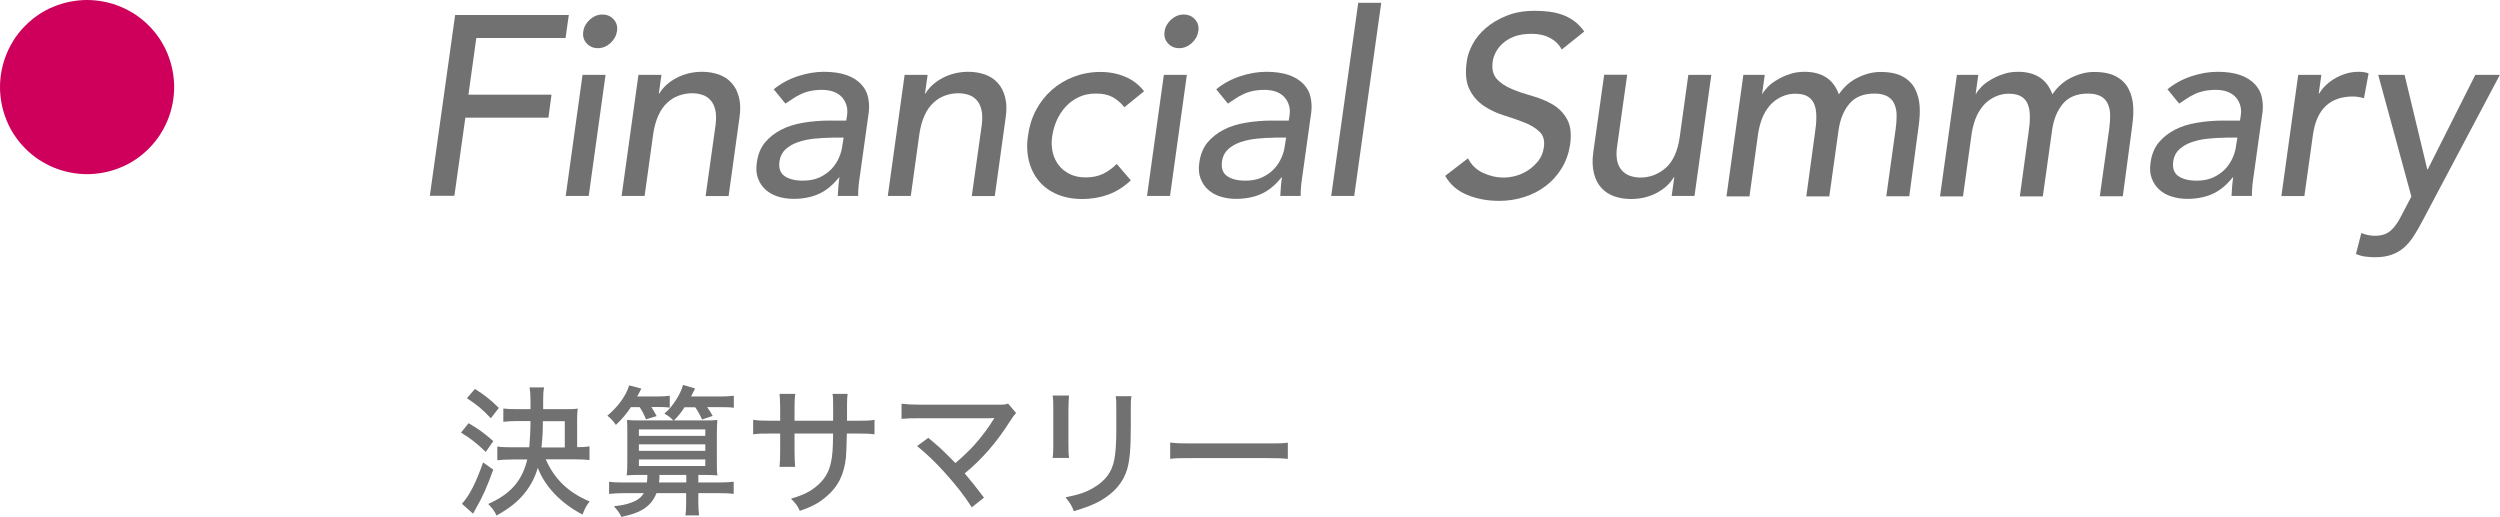 <?xml version="1.0" encoding="UTF-8"?><svg id="_レイヤー_2" xmlns="http://www.w3.org/2000/svg" viewBox="0 0 161.92 33.47"><defs><style>.cls-1{fill:#727171;}.cls-2{fill:#ce005b;}</style></defs><g id="text"><path class="cls-1" d="M29.48.97h7.36l-.21,1.49h-5.78l-.51,3.67h5.38l-.2,1.49h-5.38l-.71,5.06h-1.59l1.64-11.72Z"/><path class="cls-1" d="M37.73,4.85h1.49l-1.09,7.84h-1.49l1.09-7.84ZM37.78,2.03c.04-.3.19-.55.43-.77.24-.21.51-.32.81-.32s.54.11.73.32c.19.21.26.47.21.77s-.19.55-.43.77c-.24.21-.51.32-.81.32s-.54-.11-.73-.32-.26-.47-.21-.77Z"/><path class="cls-1" d="M41.35,4.85h1.49l-.17,1.21h.03c.25-.42.63-.76,1.13-1.02.5-.26,1.05-.39,1.65-.39.38,0,.73.06,1.06.17.33.12.61.29.83.54.23.24.39.55.49.94.1.38.11.83.03,1.35l-.7,5.05h-1.49l.65-4.63c.04-.36.04-.68-.02-.94-.06-.26-.16-.47-.3-.63-.14-.16-.31-.28-.52-.35-.21-.07-.43-.11-.66-.11-.31,0-.6.05-.88.15-.28.1-.54.26-.76.47-.23.21-.42.49-.57.82-.15.33-.26.72-.33,1.17l-.56,4.04h-1.49l1.09-7.84Z"/><path class="cls-1" d="M50.08,5.81c.47-.39,1-.68,1.58-.87.58-.19,1.14-.29,1.7-.29s1.06.07,1.46.21c.4.14.71.34.94.58.23.24.39.52.46.84s.09.64.05.98l-.56,4.01c-.04.28-.08.53-.1.76-.02.23-.03.45-.03.66h-1.32c.01-.2.03-.4.04-.6s.04-.4.07-.6h-.03c-.41.51-.85.87-1.33,1.08-.48.21-1.02.31-1.61.31-.36,0-.7-.05-1.02-.15s-.58-.25-.8-.45c-.22-.2-.38-.44-.49-.74-.11-.29-.13-.63-.07-1.02.07-.51.24-.93.51-1.27.28-.34.63-.62,1.05-.84s.9-.37,1.44-.46,1.1-.14,1.7-.14h1.09l.05-.33c.03-.2.03-.4-.02-.6-.05-.2-.14-.38-.27-.54-.13-.16-.31-.29-.53-.38s-.49-.14-.81-.14c-.29,0-.54.03-.77.08-.23.05-.43.12-.61.21-.18.08-.35.18-.51.29-.16.11-.32.21-.47.31l-.76-.93ZM53.85,8.92c-.35,0-.72.02-1.1.06-.38.04-.73.11-1.05.22-.32.11-.59.26-.81.46-.22.2-.35.45-.4.76-.07.45.04.78.32.98s.68.3,1.2.3c.41,0,.77-.07,1.07-.21.3-.14.56-.32.77-.54.21-.22.37-.47.49-.74.12-.27.19-.54.22-.8l.08-.5h-.8Z"/><path class="cls-1" d="M58.59,4.85h1.49l-.17,1.21h.03c.25-.42.63-.76,1.13-1.02.5-.26,1.05-.39,1.65-.39.38,0,.73.06,1.06.17.33.12.61.29.83.54.23.24.39.55.49.94.1.38.11.83.03,1.35l-.7,5.05h-1.49l.65-4.63c.04-.36.04-.68-.02-.94-.06-.26-.16-.47-.3-.63-.14-.16-.31-.28-.52-.35-.21-.07-.43-.11-.66-.11-.31,0-.6.05-.88.15-.28.1-.54.26-.76.47-.23.21-.42.49-.57.82-.15.33-.26.72-.33,1.17l-.56,4.04h-1.49l1.09-7.84Z"/><path class="cls-1" d="M72.81,6.93c-.23-.29-.49-.5-.77-.65-.28-.15-.63-.22-1.05-.22s-.77.07-1.1.22c-.32.15-.61.35-.85.61-.24.26-.44.56-.59.89-.15.34-.25.69-.3,1.05-.06.36-.04.71.03,1.03.08.33.21.61.4.85.19.24.43.43.72.57.29.14.63.21,1.01.21.42,0,.79-.07,1.11-.22.32-.15.62-.37.91-.65l.91,1.06c-.45.43-.95.74-1.48.93s-1.09.28-1.66.28c-.61,0-1.15-.1-1.62-.3-.47-.2-.87-.48-1.17-.84-.31-.36-.53-.79-.66-1.29-.13-.5-.16-1.06-.07-1.66.08-.61.25-1.16.52-1.67.27-.51.61-.94,1.03-1.31.41-.36.89-.65,1.42-.85s1.1-.31,1.72-.31c.57,0,1.11.1,1.6.31.49.2.9.52,1.23.94l-1.27,1.03Z"/><path class="cls-1" d="M75.38,4.85h1.49l-1.09,7.84h-1.49l1.09-7.84ZM75.43,2.03c.04-.3.19-.55.43-.77.24-.21.51-.32.81-.32s.54.11.73.32c.19.21.26.47.21.77s-.19.55-.43.77c-.24.21-.51.32-.81.32s-.54-.11-.73-.32-.26-.47-.21-.77Z"/><path class="cls-1" d="M78.74,5.81c.47-.39,1-.68,1.58-.87.58-.19,1.14-.29,1.7-.29s1.06.07,1.46.21c.4.14.71.34.94.58.23.24.39.52.46.84s.09.64.05.98l-.56,4.01c-.04.28-.08.53-.1.76-.02.23-.03.45-.03.66h-1.32c.01-.2.03-.4.04-.6s.04-.4.07-.6h-.03c-.41.51-.85.87-1.33,1.08-.48.21-1.02.31-1.61.31-.36,0-.7-.05-1.02-.15s-.58-.25-.8-.45c-.22-.2-.38-.44-.49-.74-.11-.29-.13-.63-.07-1.02.07-.51.24-.93.51-1.27.28-.34.63-.62,1.05-.84s.9-.37,1.44-.46,1.1-.14,1.7-.14h1.09l.05-.33c.03-.2.03-.4-.02-.6-.05-.2-.14-.38-.27-.54-.13-.16-.31-.29-.53-.38s-.49-.14-.81-.14c-.29,0-.54.03-.77.08-.23.05-.43.12-.61.21-.18.08-.35.18-.51.29-.16.11-.32.21-.47.31l-.76-.93ZM82.51,8.92c-.35,0-.72.02-1.1.06-.38.04-.73.11-1.05.22-.32.11-.59.26-.81.46-.22.2-.35.45-.4.76-.07.45.04.78.32.98s.68.3,1.2.3c.41,0,.77-.07,1.07-.21.3-.14.56-.32.77-.54.21-.22.37-.47.49-.74.12-.27.19-.54.22-.8l.08-.5h-.8Z"/><path class="cls-1" d="M87.97.18h1.49l-1.75,12.51h-1.49l1.75-12.51Z"/><path class="cls-1" d="M95.07,10.24c.22.43.54.75.97.95s.87.31,1.35.31c.26,0,.54-.04.82-.12.28-.08.55-.21.79-.37.25-.17.46-.37.65-.61.18-.24.29-.52.34-.84.07-.45-.03-.8-.28-1.03-.25-.24-.58-.44-.99-.6-.4-.16-.84-.31-1.32-.46-.48-.15-.92-.36-1.31-.62-.39-.27-.7-.62-.92-1.07-.22-.45-.28-1.05-.17-1.81.04-.34.17-.71.37-1.09.2-.39.49-.74.86-1.06.37-.32.82-.59,1.35-.8.53-.22,1.15-.32,1.85-.32.32,0,.63.02.94.06.3.04.59.11.86.21.27.1.52.24.75.41s.44.4.63.66l-1.46,1.17c-.16-.31-.4-.56-.74-.74-.34-.19-.74-.28-1.2-.28s-.82.06-1.12.17c-.31.12-.56.27-.76.45-.2.18-.35.38-.46.59-.1.21-.17.4-.19.58-.07.5.03.88.27,1.14s.57.48.98.65c.4.17.84.31,1.32.45.48.13.92.32,1.32.55.4.24.71.56.93.96.23.4.29.96.19,1.66-.09.56-.27,1.07-.55,1.52-.28.45-.62.83-1.03,1.14-.41.31-.87.55-1.39.71-.52.17-1.06.25-1.62.25-.76,0-1.46-.13-2.08-.39-.63-.26-1.1-.67-1.42-1.23l1.46-1.12Z"/><path class="cls-1" d="M109.76,12.69h-1.49l.17-1.21h-.03c-.25.42-.63.76-1.12,1.02-.5.26-1.05.39-1.66.39-.39,0-.74-.06-1.07-.17-.33-.12-.6-.29-.83-.54-.23-.24-.39-.55-.49-.94s-.12-.83-.05-1.35l.71-5.05h1.49l-.65,4.63c-.06.36-.05.68,0,.94.06.26.16.47.31.63s.32.28.53.35c.21.07.43.11.66.11.62,0,1.16-.21,1.64-.62.47-.41.78-1.08.91-1.99l.56-4.04h1.49l-1.09,7.84Z"/><path class="cls-1" d="M112.91,4.85h1.39l-.17,1.22h.03c.05-.11.16-.25.31-.41.15-.17.35-.32.6-.47.24-.15.51-.28.82-.38.3-.11.63-.16.98-.16,1.14,0,1.88.49,2.23,1.46.33-.49.74-.85,1.24-1.09.49-.24.98-.36,1.45-.36.61,0,1.09.1,1.45.3.36.2.62.46.79.79s.27.69.3,1.11c.03.41,0,.84-.06,1.28l-.61,4.57h-1.49l.61-4.37c.04-.3.06-.58.06-.86,0-.28-.05-.52-.14-.73-.09-.21-.23-.38-.44-.5s-.49-.19-.85-.19c-.72,0-1.26.22-1.63.66-.37.44-.6,1.01-.7,1.71l-.6,4.29h-1.49l.56-4.1c.06-.38.09-.72.09-1.03,0-.31-.03-.58-.12-.8-.08-.23-.22-.4-.42-.53-.2-.13-.48-.19-.84-.19-.27,0-.53.05-.79.16-.26.11-.5.26-.72.47-.21.21-.4.48-.55.8-.15.33-.26.71-.33,1.15l-.56,4.07h-1.49l1.09-7.84Z"/><path class="cls-1" d="M126.74,4.85h1.39l-.17,1.22h.03c.05-.11.16-.25.31-.41.15-.17.35-.32.6-.47.24-.15.51-.28.82-.38.3-.11.63-.16.98-.16,1.14,0,1.88.49,2.23,1.46.33-.49.74-.85,1.24-1.09.5-.24.98-.36,1.45-.36.61,0,1.09.1,1.45.3.36.2.62.46.79.79s.27.69.3,1.11c.03.41,0,.84-.06,1.28l-.61,4.57h-1.49l.61-4.37c.04-.3.06-.58.06-.86,0-.28-.05-.52-.14-.73-.09-.21-.23-.38-.44-.5s-.49-.19-.85-.19c-.72,0-1.26.22-1.63.66-.37.44-.6,1.01-.7,1.71l-.6,4.29h-1.49l.56-4.1c.06-.38.09-.72.09-1.03,0-.31-.03-.58-.12-.8-.08-.23-.22-.4-.42-.53-.2-.13-.48-.19-.84-.19-.27,0-.53.05-.79.16-.26.11-.5.26-.72.47-.21.21-.4.48-.55.8-.15.33-.26.71-.33,1.15l-.56,4.07h-1.49l1.09-7.84Z"/><path class="cls-1" d="M140.35,5.81c.47-.39,1-.68,1.58-.87.58-.19,1.14-.29,1.7-.29s1.06.07,1.46.21c.4.14.71.34.94.58.23.24.39.52.46.84s.09.64.05.98l-.56,4.01c-.04.28-.08.53-.1.76-.02.23-.03.45-.03.66h-1.32c.01-.2.03-.4.04-.6s.04-.4.07-.6h-.03c-.41.51-.85.87-1.33,1.08-.48.21-1.02.31-1.61.31-.36,0-.7-.05-1.02-.15s-.58-.25-.8-.45c-.22-.2-.38-.44-.49-.74-.11-.29-.13-.63-.07-1.02.07-.51.24-.93.51-1.27.28-.34.63-.62,1.05-.84s.9-.37,1.44-.46,1.1-.14,1.7-.14h1.09l.05-.33c.03-.2.03-.4-.02-.6-.05-.2-.14-.38-.27-.54-.13-.16-.31-.29-.53-.38s-.49-.14-.81-.14c-.29,0-.54.03-.77.08-.23.05-.43.12-.61.21-.18.08-.35.18-.51.29-.16.11-.32.21-.47.31l-.76-.93ZM144.12,8.92c-.35,0-.72.02-1.1.06-.38.04-.73.11-1.05.22-.32.11-.59.26-.81.46-.22.2-.35.45-.4.76-.07.45.04.78.32.98s.68.3,1.2.3c.41,0,.77-.07,1.07-.21.3-.14.56-.32.77-.54.21-.22.37-.47.49-.74.12-.27.19-.54.22-.8l.08-.5h-.8Z"/><path class="cls-1" d="M148.86,4.85h1.49l-.17,1.21h.03c.25-.42.62-.76,1.09-1.02.47-.26.96-.39,1.46-.39.24,0,.46.03.65.1l-.3,1.61c-.12-.03-.24-.06-.36-.08-.12-.02-.23-.03-.36-.03-.73,0-1.31.2-1.75.61s-.72,1.04-.84,1.9l-.55,3.94h-1.49l1.09-7.84Z"/><path class="cls-1" d="M154.02,4.85h1.72l1.47,6.12h.03l3.08-6.12h1.59l-5.05,9.53c-.18.34-.36.65-.54.93-.18.28-.39.52-.61.72-.23.2-.49.35-.79.46s-.65.17-1.06.17c-.22,0-.44-.01-.66-.04s-.42-.09-.61-.17l.35-1.36c.28.12.57.18.88.18.23,0,.43-.03.6-.09.17-.06.32-.15.45-.27.13-.12.24-.25.35-.41.11-.15.21-.33.31-.53l.65-1.24-2.15-7.89Z"/><path class="cls-2" d="M5.64,0c.37,0,.74.04,1.1.11s.72.18,1.06.32c.34.14.67.32.98.52.31.21.59.44.85.7.26.26.5.55.7.85s.38.63.52.98c.14.34.25.7.32,1.06.07.36.11.73.11,1.1,0,.37-.04.74-.11,1.1-.07.36-.18.72-.32,1.06-.14.34-.32.67-.52.98-.21.31-.44.59-.7.85-.26.26-.55.5-.85.7-.31.21-.63.38-.98.52-.34.14-.69.25-1.06.32s-.73.11-1.1.11c-.37,0-.74-.04-1.1-.11-.36-.07-.72-.18-1.06-.32-.34-.14-.67-.32-.98-.52-.31-.21-.59-.44-.85-.7s-.5-.55-.7-.85c-.21-.31-.38-.63-.52-.98-.14-.34-.25-.7-.32-1.06-.07-.36-.11-.73-.11-1.1s.04-.74.11-1.1c.07-.36.18-.72.32-1.06.14-.34.32-.67.52-.98.21-.31.44-.59.7-.85s.55-.5.85-.7c.31-.21.63-.38.98-.52.34-.14.69-.25,1.06-.32.36-.07.73-.11,1.1-.11Z"/><path class="cls-1" d="M30.35,27.41c.63.37.98.61,1.6,1.16l-.49.7c-.59-.57-.96-.86-1.6-1.25l.49-.61ZM31.95,30.41c-.4,1.11-.69,1.77-1.12,2.51q-.07.13-.12.22t-.07.13l-.72-.64c.51-.58.9-1.35,1.37-2.68l.66.47ZM30.76,25.19c.62.39.99.68,1.55,1.23l-.52.67c-.54-.58-.87-.85-1.55-1.3l.52-.6ZM35.35,29.76c.57,1.28,1.45,2.13,2.84,2.72-.2.25-.32.46-.46.85-1.41-.74-2.43-1.81-2.9-3.03-.17.6-.45,1.14-.85,1.64-.43.54-.99.99-1.82,1.45-.14-.3-.27-.47-.54-.75,1.45-.64,2.2-1.5,2.53-2.88h-.96c-.4,0-.73.02-.98.05v-.89c.25.04.59.05.98.05h1.09c.04-.48.08-1.11.08-1.7h-.83c-.38,0-.7.02-.93.05v-.86c.26.03.55.04.93.04h.83v-.54c0-.4-.02-.6-.06-.87h.94c-.05.26-.06.44-.06.85v.56h1.41c.42,0,.62,0,.83-.04-.03.19-.04.39-.04.74v1.76c.39,0,.45,0,.8-.05v.89c-.3-.04-.58-.05-.97-.05h-1.86ZM36.58,28.98v-1.7h-1.42c0,.71-.03,1.15-.09,1.7h1.51Z"/><path class="cls-1" d="M40.87,26.36c-.3.45-.59.79-.98,1.16-.19-.27-.29-.38-.55-.6.7-.59,1.21-1.29,1.41-1.96l.79.21-.27.51h1.24c.4,0,.65-.02.87-.05v.77c-.19-.03-.45-.04-.79-.04h-.4c.15.25.24.4.34.59l-.69.21c-.12-.29-.26-.58-.41-.79h-.57ZM44.35,26.36c-.25.38-.42.59-.7.87h1.89c.49,0,.68,0,.92-.03-.02.24-.03.53-.03.99v1.66c0,.5,0,.74.04.94-.28-.02-.49-.03-.98-.03h-.26v.49h1.27c.49,0,.78-.02,1.02-.05v.79c-.29-.04-.61-.05-1.02-.05h-1.27v.61c0,.33.02.57.05.83h-.89c.04-.22.05-.46.05-.83v-.61h-1.92c-.19.47-.45.79-.89,1.06-.35.21-.71.33-1.38.48-.14-.28-.23-.4-.49-.69.59-.07.8-.12,1.1-.23.41-.14.67-.33.84-.62h-1.26c-.38,0-.69.02-.99.05v-.79c.24.04.54.05.99.05h1.46c.02-.2.03-.29.03-.49h-.36c-.49,0-.69,0-.98.03.03-.22.04-.42.04-.9v-1.83c0-.43,0-.6-.02-.86.2.02.41.03.78.03h2.22c-.18-.19-.33-.3-.58-.44.32-.28.5-.5.75-.88.23-.37.35-.6.46-.98l.78.23c-.12.23-.2.41-.26.52h1.84c.42,0,.69-.02.93-.05v.78c-.27-.04-.54-.04-.93-.04h-.8c.13.18.24.34.36.57l-.69.23c-.14-.32-.28-.56-.44-.79h-.67ZM41.38,28.23h4.3v-.42h-4.3v.42ZM41.38,29.2h4.3v-.42h-4.3v.42ZM41.38,30.18h4.3v-.42h-4.3v.42ZM44.45,31.25v-.49h-1.74c0,.27,0,.29-.03.49h1.77Z"/><path class="cls-1" d="M53.96,27.24v-.81c0-.59,0-.71-.04-.92h.98c-.03.22-.03.27-.04.61v1.13h.65c.6,0,.79,0,1.13-.06v.94c-.31-.04-.56-.05-1.11-.05h-.68q-.03,1.22-.06,1.56c-.13,1.12-.51,1.89-1.29,2.54-.47.4-.89.63-1.7.91-.14-.33-.24-.46-.57-.79.81-.24,1.27-.47,1.73-.87.61-.54.88-1.14.96-2.2.02-.24.03-.56.04-1.15h-2.5v1.07c0,.47.02.87.04,1.09h-1.01c.03-.29.04-.64.04-1.07v-1.09h-.64c-.53,0-.74,0-1.11.05v-.94c.37.05.55.06,1.13.06h.62v-.83c0-.32-.02-.72-.04-.91h1.02c-.04.26-.05.58-.05.9v.84h2.51Z"/><path class="cls-1" d="M60.14,28.37c.51.42.81.69,1.19,1.07l.55.55c.42-.35.87-.78,1.19-1.13.43-.47.99-1.21,1.26-1.67t.04-.07s0-.03.03-.05c-.09,0-.19.02-.36.02h-4.44c-.58,0-.79,0-1.21.04v-.98c.36.04.66.06,1.23.06h5.02c.35,0,.46,0,.65-.07l.52.61c-.12.13-.18.2-.38.51-.85,1.36-1.85,2.51-2.95,3.4.33.38.73.88,1.25,1.57l-.79.63c-.49-.77-.98-1.39-1.74-2.24-.67-.74-1.14-1.18-1.8-1.73l.72-.53Z"/><path class="cls-1" d="M69.24,25.62q-.03.22-.04.97v1.98c0,.51,0,.81.04,1.09h-1.06c.04-.36.04-.57.04-1.09v-1.98c0-.47,0-.7-.04-.97h1.06ZM73.28,25.64c-.04.29-.04.42-.04.99v.98c0,1.43-.07,2.2-.23,2.76-.25.87-.84,1.55-1.75,2.07-.45.25-.89.42-1.71.67-.14-.38-.23-.51-.54-.9.9-.18,1.33-.33,1.8-.61.79-.46,1.2-1.02,1.36-1.82.08-.42.13-1.02.13-1.88v-.33s0-.91,0-.91c0-.68,0-.76-.04-1h1.06Z"/><path class="cls-1" d="M75.78,28.66c.33.05.72.06,1.39.06h4.89c.78,0,.99,0,1.35-.05v1.05c-.4-.04-.69-.05-1.35-.05h-4.87c-.76,0-1.03,0-1.4.05v-1.06Z"/></g></svg>